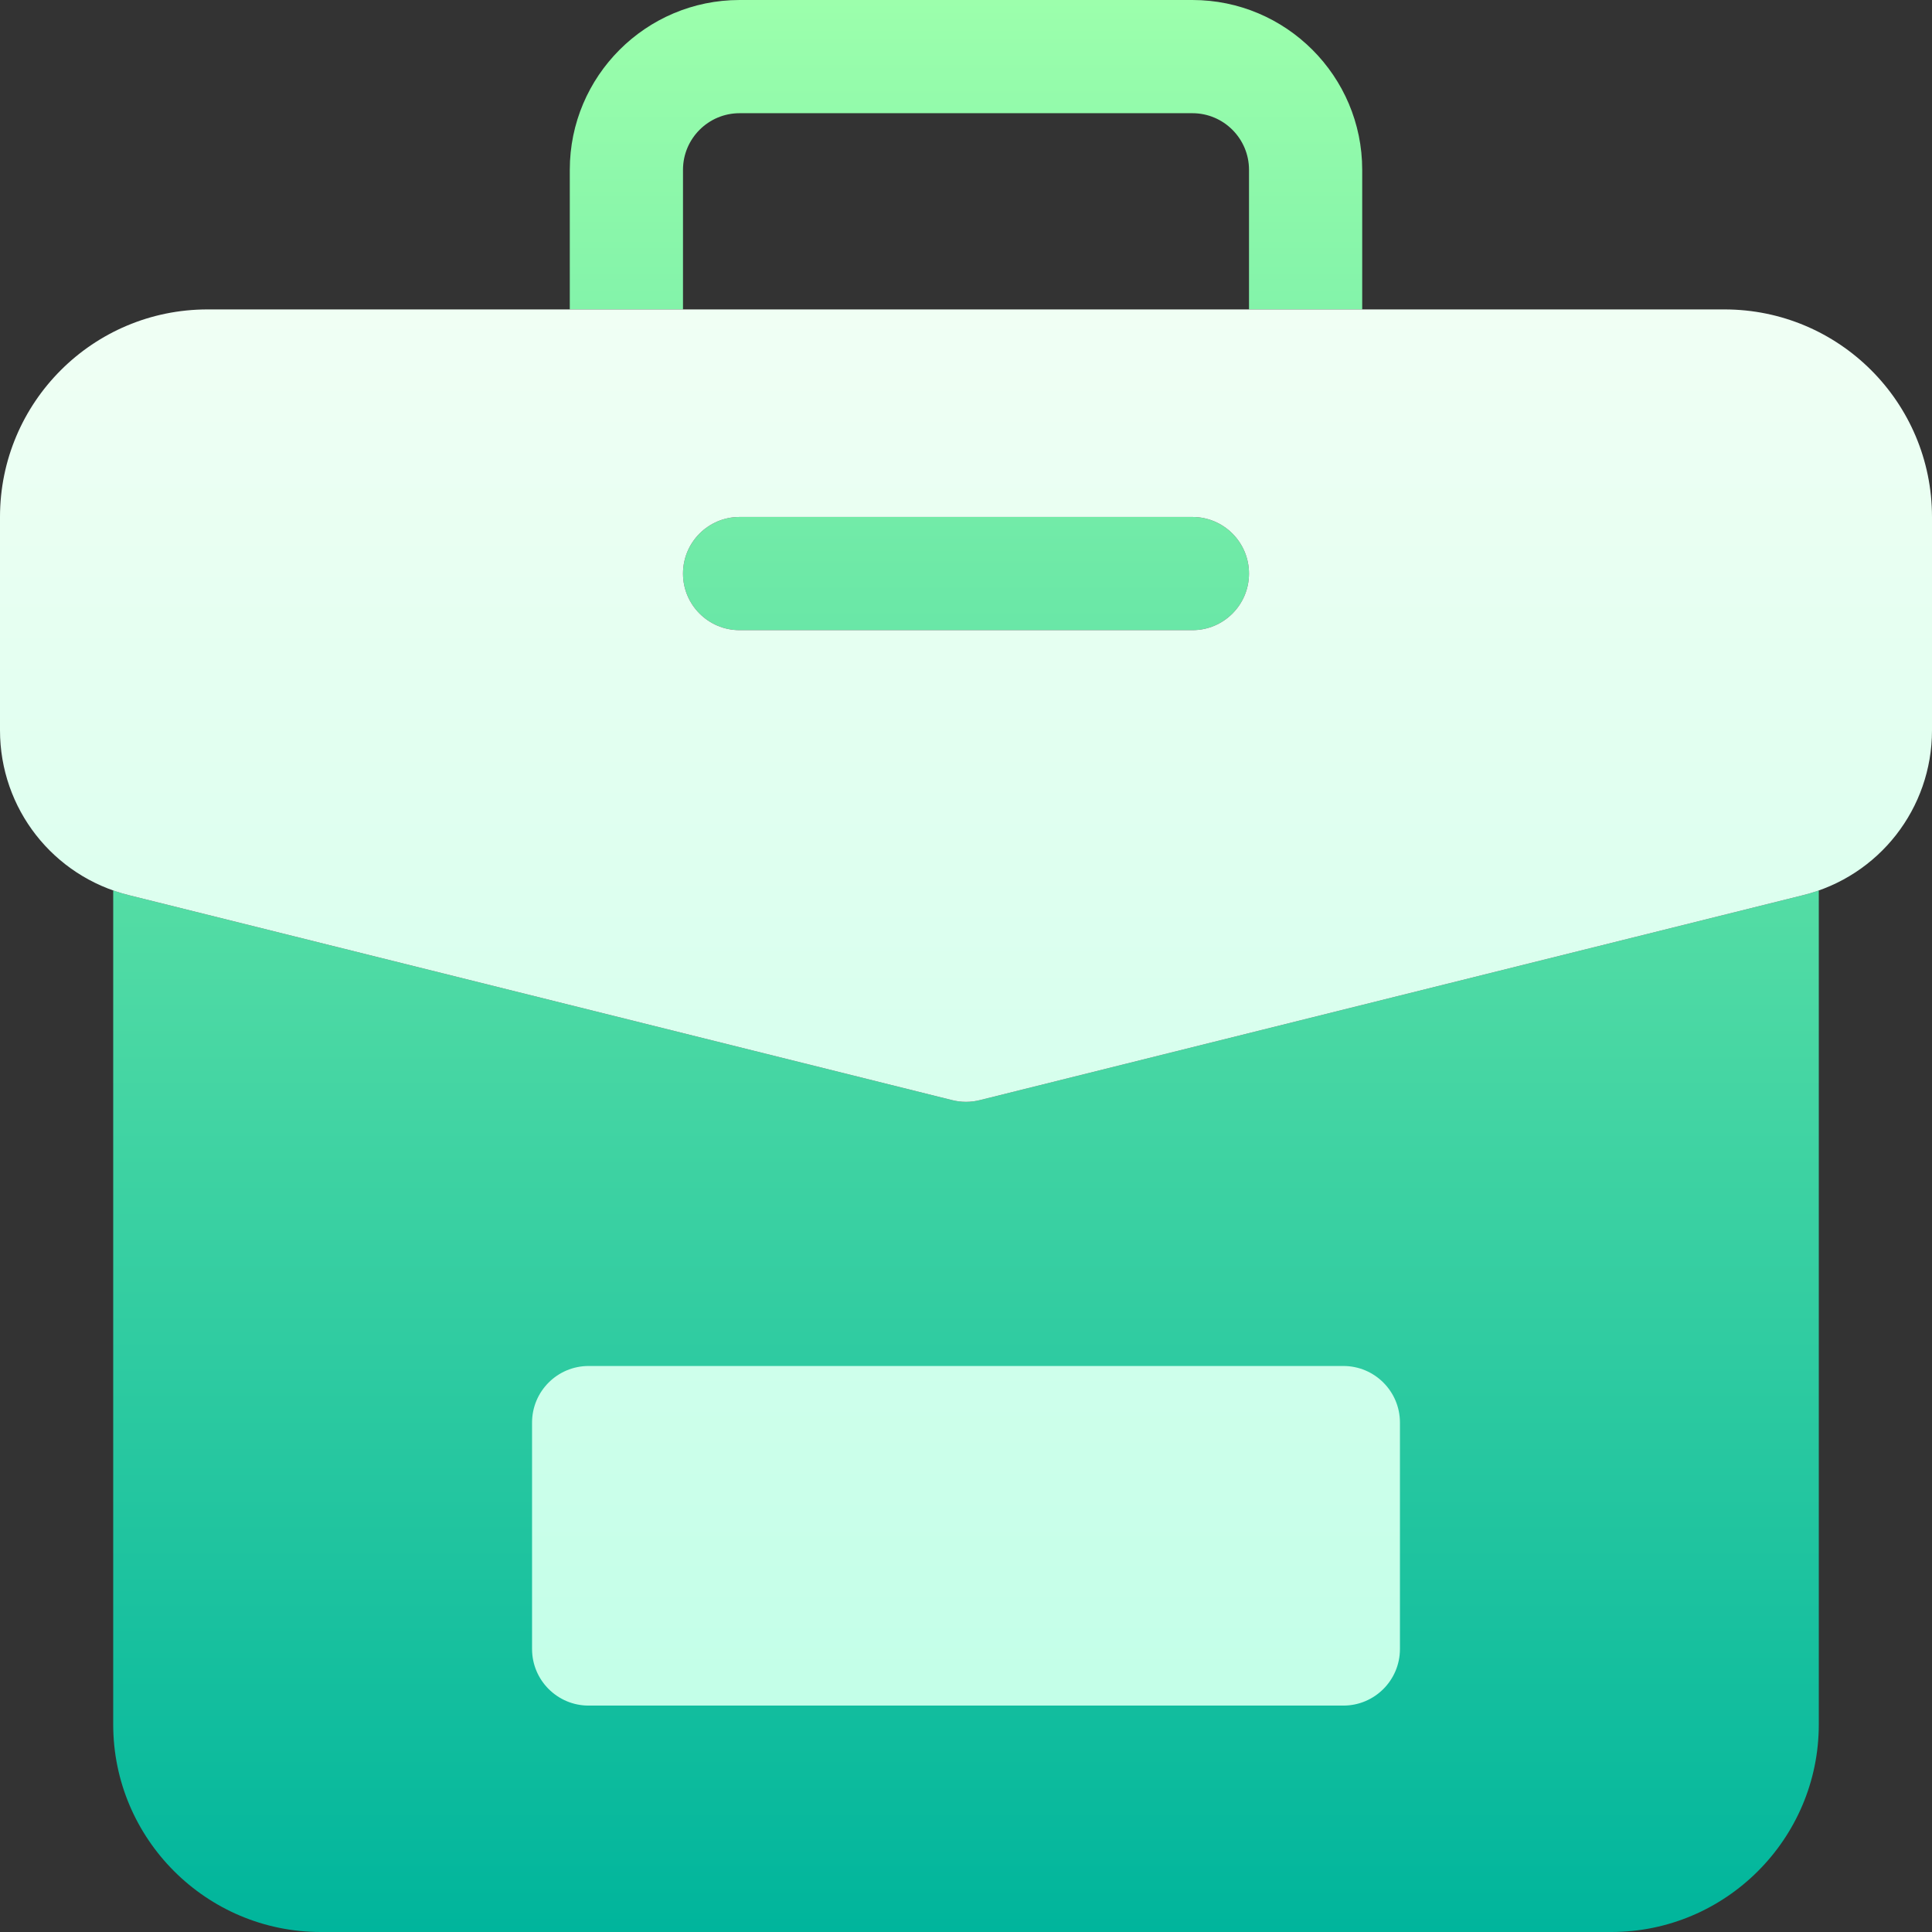 <?xml version="1.0" encoding="UTF-8"?>
<svg xmlns="http://www.w3.org/2000/svg" xmlns:xlink="http://www.w3.org/1999/xlink" id="Capa_1" height="512" viewBox="0 0 512 512" width="512">
  <rect x="0" y="0" width="512" height="512" fill="#333333" stroke="none"/>
  <linearGradient id="SVGID_1_" gradientUnits="userSpaceOnUse" x1="256" x2="256" y1="512" y2="0">
    <stop offset="0" stop-color="#00b59c"></stop>
    <stop offset="1" stop-color="#9cffac"></stop>
  </linearGradient>
  <linearGradient id="SVGID_00000140012588655533733270000017989835034436148634_" gradientUnits="userSpaceOnUse" x1="256" x2="256" y1="452" y2="82">
    <stop offset="0" stop-color="#c3ffe8"></stop>
    <stop offset=".997" stop-color="#f0fff4"></stop>
  </linearGradient>
  <g>
    <path d="m482 235.974v221.026c0 30.327-24.673 55-55 55h-342c-30.327 0-55-24.673-55-55v-221.026c1.346.474 2.72.895 4.128 1.245l218.248 54.336c2.38.592 4.868.592 7.248 0l218.247-54.336c1.408-.35 2.783-.771 4.129-1.245zm-301-153.974v-37c0-8.271 6.729-15 15-15h120c8.271 0 15 6.729 15 15v37h30v-37c0-24.813-20.187-45-45-45h-120c-24.813 0-45 20.187-45 45v37zm150 70c0-8.284-6.716-15-15-15h-120c-8.284 0-15 6.716-15 15s6.716 15 15 15h120c8.284 0 15-6.716 15-15z" fill="url(#SVGID_1_)"></path>
    <path d="m457 82h-402c-30.376 0-55 24.624-55 55v56.553c0 20.708 14.034 38.665 34.128 43.667l218.248 54.336c2.38.592 4.868.592 7.248 0l218.247-54.336c20.095-5.002 34.129-22.959 34.129-43.667v-56.553c0-30.376-24.624-55-55-55zm-141 85h-120c-8.284 0-15-6.716-15-15s6.716-15 15-15h120c8.284 0 15 6.716 15 15s-6.716 15-15 15zm40 285h-200c-8.284 0-15-6.716-15-15v-60c0-8.284 6.716-15 15-15h200c8.284 0 15 6.716 15 15v60c0 8.284-6.716 15-15 15z" fill="url(#SVGID_00000140012588655533733270000017989835034436148634_)"></path>
  </g>
</svg>
